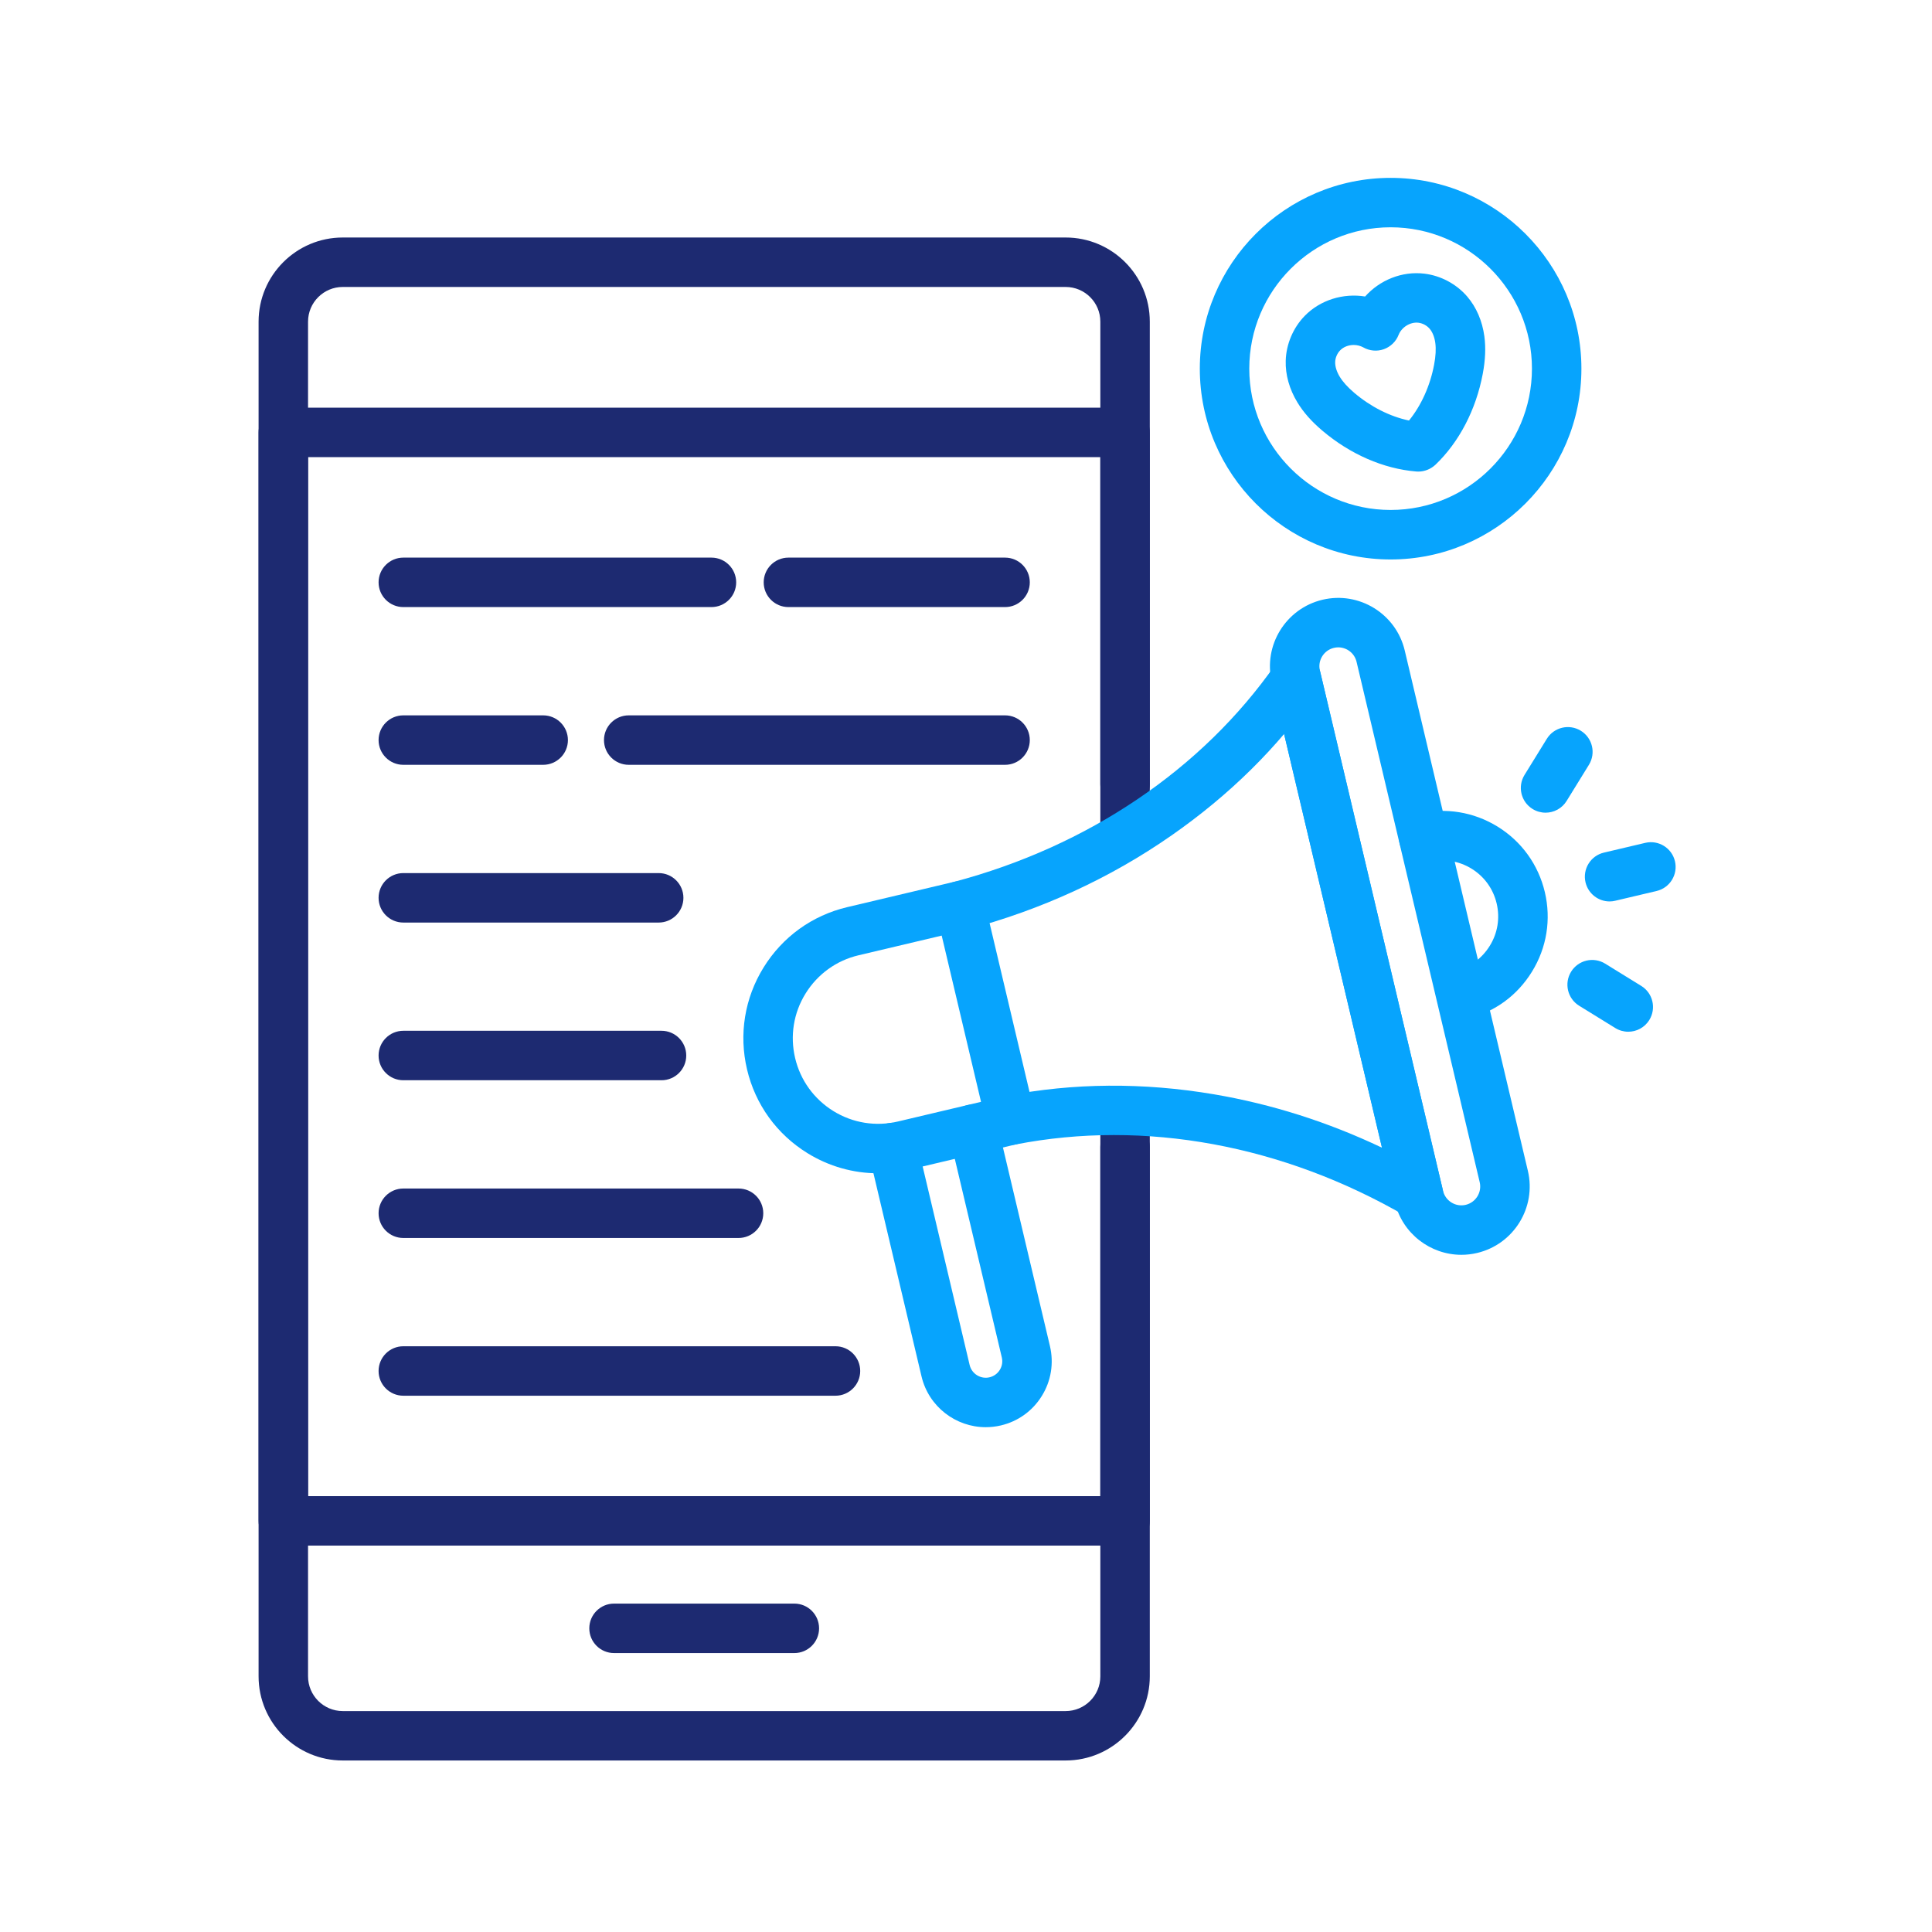 <svg width="512" height="512" viewBox="0 0 512 512" fill="none" xmlns="http://www.w3.org/2000/svg">
<path fill-rule="evenodd" clip-rule="evenodd" d="M210.512 438.079H162.725C159.107 438.079 156.171 435.143 156.171 431.525C156.171 427.907 159.107 424.971 162.725 424.971H210.512C214.13 424.971 217.065 427.907 217.065 431.525C217.065 435.143 214.13 438.079 210.512 438.079Z" fill="#1D2A71"/>
<path fill-rule="evenodd" clip-rule="evenodd" d="M282.408 466.546H90.829C78.529 466.546 68.528 456.545 68.528 444.245V85.242C68.528 72.943 78.529 62.942 90.829 62.942H282.408C294.707 62.942 304.708 72.943 304.708 85.242V207.838C304.708 211.456 301.773 214.391 298.155 214.391C294.536 214.391 291.601 211.456 291.601 207.838V85.242C291.601 80.168 287.482 76.049 282.408 76.049H90.829C85.766 76.049 81.635 80.168 81.635 85.242V444.257C81.635 449.32 85.754 453.45 90.829 453.45H282.408C287.471 453.45 291.601 449.331 291.601 444.257V303.946C291.601 300.328 294.536 297.392 298.155 297.392C301.773 297.392 304.708 300.328 304.708 303.946V444.257C304.697 456.545 294.696 466.546 282.408 466.546Z" fill="#1D2A71"/>
<path fill-rule="evenodd" clip-rule="evenodd" d="M298.155 409.6H75.082C71.464 409.6 68.528 406.665 68.528 403.046V114.597C68.528 110.979 71.464 108.043 75.082 108.043H298.155C301.773 108.043 304.708 110.979 304.708 114.597V221.457C304.708 225.075 301.773 228.011 298.155 228.011C294.536 228.011 291.601 225.075 291.601 221.457V121.151H81.635V396.493H291.601V295.379C291.601 291.76 294.536 288.825 298.155 288.825C301.773 288.825 304.708 291.76 304.708 295.379V403.046C304.708 406.665 301.773 409.6 298.155 409.6Z" fill="#1D2A71"/>
<path fill-rule="evenodd" clip-rule="evenodd" d="M188.541 160.882H106.883C103.265 160.882 100.329 157.946 100.329 154.328C100.329 150.71 103.265 147.775 106.883 147.775H188.541C192.159 147.775 195.095 150.71 195.095 154.328C195.095 157.946 192.159 160.882 188.541 160.882Z" fill="#1D2A71"/>
<path fill-rule="evenodd" clip-rule="evenodd" d="M266.354 160.882H208.942C205.323 160.882 202.388 157.946 202.388 154.328C202.388 150.71 205.323 147.775 208.942 147.775H266.354C269.972 147.775 272.907 150.71 272.907 154.328C272.907 157.946 269.972 160.882 266.354 160.882Z" fill="#1D2A71"/>
<path fill-rule="evenodd" clip-rule="evenodd" d="M143.94 202.684H106.883C103.265 202.684 100.329 199.748 100.329 196.13C100.329 192.512 103.265 189.577 106.883 189.577H143.951C147.57 189.577 150.505 192.512 150.505 196.13C150.505 199.748 147.57 202.684 143.94 202.684Z" fill="#1D2A71"/>
<path fill-rule="evenodd" clip-rule="evenodd" d="M266.354 202.684H166.616C162.998 202.684 160.062 199.748 160.062 196.13C160.062 192.512 162.998 189.577 166.616 189.577H266.354C269.972 189.577 272.907 192.512 272.907 196.13C272.907 199.748 269.972 202.684 266.354 202.684Z" fill="#1D2A71"/>
<path fill-rule="evenodd" clip-rule="evenodd" d="M174.558 244.486H106.883C103.265 244.486 100.329 241.55 100.329 237.932C100.329 234.314 103.265 231.378 106.883 231.378H174.558C178.176 231.378 181.111 234.314 181.111 237.932C181.111 241.55 178.176 244.486 174.558 244.486Z" fill="#1D2A71"/>
<path fill-rule="evenodd" clip-rule="evenodd" d="M175.309 286.276H106.883C103.265 286.276 100.329 283.341 100.329 279.723C100.329 276.105 103.265 273.169 106.883 273.169H175.309C178.927 273.169 181.862 276.105 181.862 279.723C181.862 283.341 178.927 286.276 175.309 286.276Z" fill="#1D2A71"/>
<path fill-rule="evenodd" clip-rule="evenodd" d="M195.72 328.078H106.883C103.265 328.078 100.329 325.143 100.329 321.525C100.329 317.906 103.265 314.971 106.883 314.971H195.72C199.339 314.971 202.274 317.906 202.274 321.525C202.274 325.143 199.339 328.078 195.72 328.078Z" fill="#1D2A71"/>
<path fill-rule="evenodd" clip-rule="evenodd" d="M221.411 369.88H106.883C103.265 369.88 100.329 366.945 100.329 363.327C100.329 359.708 103.265 356.773 106.883 356.773H221.411C225.03 356.773 227.965 359.708 227.965 363.327C227.965 366.945 225.03 369.88 221.411 369.88Z" fill="#1D2A71"/>
<path fill-rule="evenodd" clip-rule="evenodd" d="M232.687 310.932C226.133 310.932 219.694 309.123 213.982 305.596C205.858 300.578 200.169 292.705 197.973 283.409C195.777 274.113 197.325 264.533 202.342 256.41C207.36 248.286 215.233 242.597 224.529 240.401L252.928 233.677C256.455 232.846 259.982 235.019 260.813 238.547L274.25 295.356C275.081 298.883 272.907 302.41 269.38 303.241L240.981 309.965C238.228 310.613 235.44 310.932 232.687 310.932ZM249.56 247.945L227.533 253.156C221.651 254.544 216.667 258.15 213.481 263.293C210.296 268.436 209.328 274.512 210.716 280.394C212.105 286.276 215.711 291.26 220.854 294.446C225.997 297.62 232.073 298.598 237.955 297.21L259.982 291.999L249.56 247.945Z" fill="#07A4FD"/>
<path fill-rule="evenodd" clip-rule="evenodd" d="M261.222 378.22C253.303 378.22 246.113 372.793 244.213 364.76L230.218 305.618C229.387 302.091 231.56 298.564 235.088 297.734C238.615 296.903 242.142 299.076 242.972 302.603L256.967 361.745C257.525 364.089 259.891 365.557 262.235 364.999C263.373 364.726 264.34 364.032 264.954 363.042C265.569 362.052 265.762 360.88 265.489 359.731L251.528 300.737C250.698 297.21 252.871 293.683 256.398 292.853C259.925 292.022 263.452 294.195 264.283 297.722L278.244 356.716C279.313 361.267 278.562 365.955 276.104 369.926C273.647 373.908 269.79 376.684 265.25 377.754C263.896 378.072 262.542 378.22 261.222 378.22Z" fill="#07A4FD"/>
<path fill-rule="evenodd" clip-rule="evenodd" d="M254.43 246.613C251.529 246.613 248.878 244.668 248.104 241.732C247.171 238.239 249.264 234.644 252.757 233.722C288.302 224.302 318.498 203.969 338.011 176.083C340.082 173.113 344.178 172.396 347.136 174.467C350.106 176.538 350.822 180.622 348.752 183.592C338.557 198.167 325.757 210.739 310.477 221.389C294.207 232.732 275.911 241.141 256.114 246.386C255.545 246.545 254.987 246.613 254.43 246.613Z" fill="#07A4FD"/>
<path fill-rule="evenodd" clip-rule="evenodd" d="M375.945 323.231C374.807 323.231 373.68 322.935 372.656 322.344C340.048 303.4 303.286 296.641 269.13 303.297C265.58 303.991 262.133 301.67 261.439 298.12C260.745 294.571 263.066 291.123 266.616 290.429C284.422 286.959 302.979 286.822 321.752 290.008C337.055 292.614 351.96 297.358 366.239 304.151L337.135 181.134C336.304 177.607 338.478 174.08 342.005 173.249C345.532 172.419 349.059 174.592 349.889 178.119L382.316 315.164C382.919 317.713 381.952 320.375 379.847 321.934C378.698 322.799 377.321 323.231 375.945 323.231Z" fill="#07A4FD"/>
<path fill-rule="evenodd" clip-rule="evenodd" d="M387.277 332.538C379.085 332.538 371.632 326.918 369.664 318.612L337.033 180.725C334.734 171.008 340.764 161.246 350.481 158.936C360.198 156.638 369.971 162.668 372.27 172.385L404.901 310.272C407.199 319.989 401.169 329.751 391.452 332.049C390.053 332.379 388.654 332.538 387.277 332.538ZM354.645 171.554C354.27 171.554 353.883 171.6 353.496 171.691C350.811 172.328 349.15 175.024 349.787 177.698L382.419 315.585C383.056 318.259 385.741 319.932 388.426 319.295C391.111 318.657 392.772 315.961 392.135 313.287L359.504 175.4C358.969 173.101 356.91 171.554 354.645 171.554Z" fill="#07A4FD"/>
<path fill-rule="evenodd" clip-rule="evenodd" d="M426.553 238.888C423.583 238.888 420.898 236.851 420.181 233.836C419.351 230.309 421.524 226.782 425.051 225.951L435.996 223.369C439.524 222.538 443.051 224.711 443.881 228.238C444.712 231.765 442.539 235.292 439.012 236.123L428.066 238.706C427.565 238.831 427.053 238.888 426.553 238.888Z" fill="#07A4FD"/>
<path fill-rule="evenodd" clip-rule="evenodd" d="M431.502 273.419C430.33 273.419 429.136 273.101 428.066 272.441L418.497 266.536C415.414 264.636 414.458 260.597 416.358 257.513C418.259 254.43 422.298 253.474 425.381 255.374L434.95 261.279C438.033 263.179 438.989 267.219 437.089 270.302C435.849 272.316 433.698 273.419 431.502 273.419Z" fill="#07A4FD"/>
<path fill-rule="evenodd" clip-rule="evenodd" d="M409.589 215.37C408.417 215.37 407.222 215.051 406.152 214.391C403.069 212.491 402.113 208.452 404.013 205.369L409.919 195.8C411.819 192.717 415.858 191.761 418.941 193.661C422.024 195.561 422.98 199.6 421.08 202.684L415.175 212.252C413.935 214.266 411.784 215.37 409.589 215.37Z" fill="#07A4FD"/>
<path fill-rule="evenodd" clip-rule="evenodd" d="M387.243 270.154C384.273 270.154 381.588 268.117 380.871 265.114C380.041 261.587 382.214 258.06 385.741 257.229C389.598 256.319 392.738 253.998 394.82 250.63C396.903 247.262 397.54 243.28 396.629 239.423C395.719 235.566 393.364 232.3 389.996 230.218C386.628 228.136 382.646 227.499 378.8 228.409C375.273 229.24 371.746 227.066 370.916 223.539C370.085 220.012 372.258 216.485 375.785 215.655C383.044 213.936 390.542 215.154 396.891 219.068C403.24 222.993 407.677 229.149 409.395 236.408C411.113 243.667 409.907 251.165 405.982 257.513C402.068 263.862 396.026 268.277 388.767 269.983C388.244 270.097 387.743 270.154 387.243 270.154Z" fill="#07A4FD"/>
<path fill-rule="evenodd" clip-rule="evenodd" d="M375.854 124.974C375.671 124.974 375.489 124.962 375.307 124.951C366.626 124.234 357.797 120.377 350.413 114.108C347.557 111.684 345.407 109.249 343.836 106.655C341.697 103.14 340.617 99.305 340.73 95.585C340.855 91.204 342.687 86.881 345.748 83.729C349.901 79.462 355.999 77.642 361.768 78.575C365.659 74.217 371.553 71.805 377.469 72.522C381.827 73.045 385.957 75.253 388.824 78.586C391.259 81.419 392.829 85.083 393.375 89.156C393.773 92.16 393.637 95.414 392.943 99.089C391.145 108.601 386.697 117.146 380.405 123.164C379.153 124.325 377.526 124.974 375.854 124.974ZM358.753 91.421C357.399 91.421 356.056 91.91 355.146 92.854C354.361 93.662 353.86 94.834 353.837 95.96C353.803 97.132 354.236 98.509 355.044 99.84C355.885 101.217 357.148 102.616 358.912 104.118C363.258 107.816 368.401 110.399 373.396 111.445C376.616 107.497 378.994 102.263 380.052 96.654C380.484 94.379 380.587 92.49 380.37 90.886C380.166 89.35 379.631 88.007 378.869 87.12C378.129 86.255 377.014 85.663 375.899 85.527C373.76 85.265 371.439 86.699 370.631 88.769C369.937 90.533 368.503 91.91 366.717 92.547C364.931 93.184 362.951 93.002 361.301 92.069C360.516 91.637 359.629 91.421 358.753 91.421Z" fill="#07A4FD"/>
<path fill-rule="evenodd" clip-rule="evenodd" d="M368.526 148.264C340.639 148.264 317.963 125.577 317.963 97.701C317.963 69.826 340.651 47.138 368.526 47.138C396.413 47.138 419.089 69.826 419.089 97.701C419.089 125.577 396.402 148.264 368.526 148.264ZM368.526 60.234C347.876 60.234 331.071 77.039 331.071 97.69C331.071 118.34 347.876 135.145 368.526 135.145C389.177 135.145 405.982 118.34 405.982 97.69C405.982 77.039 389.177 60.234 368.526 60.234Z" fill="#07A4FD"/>
</svg>
